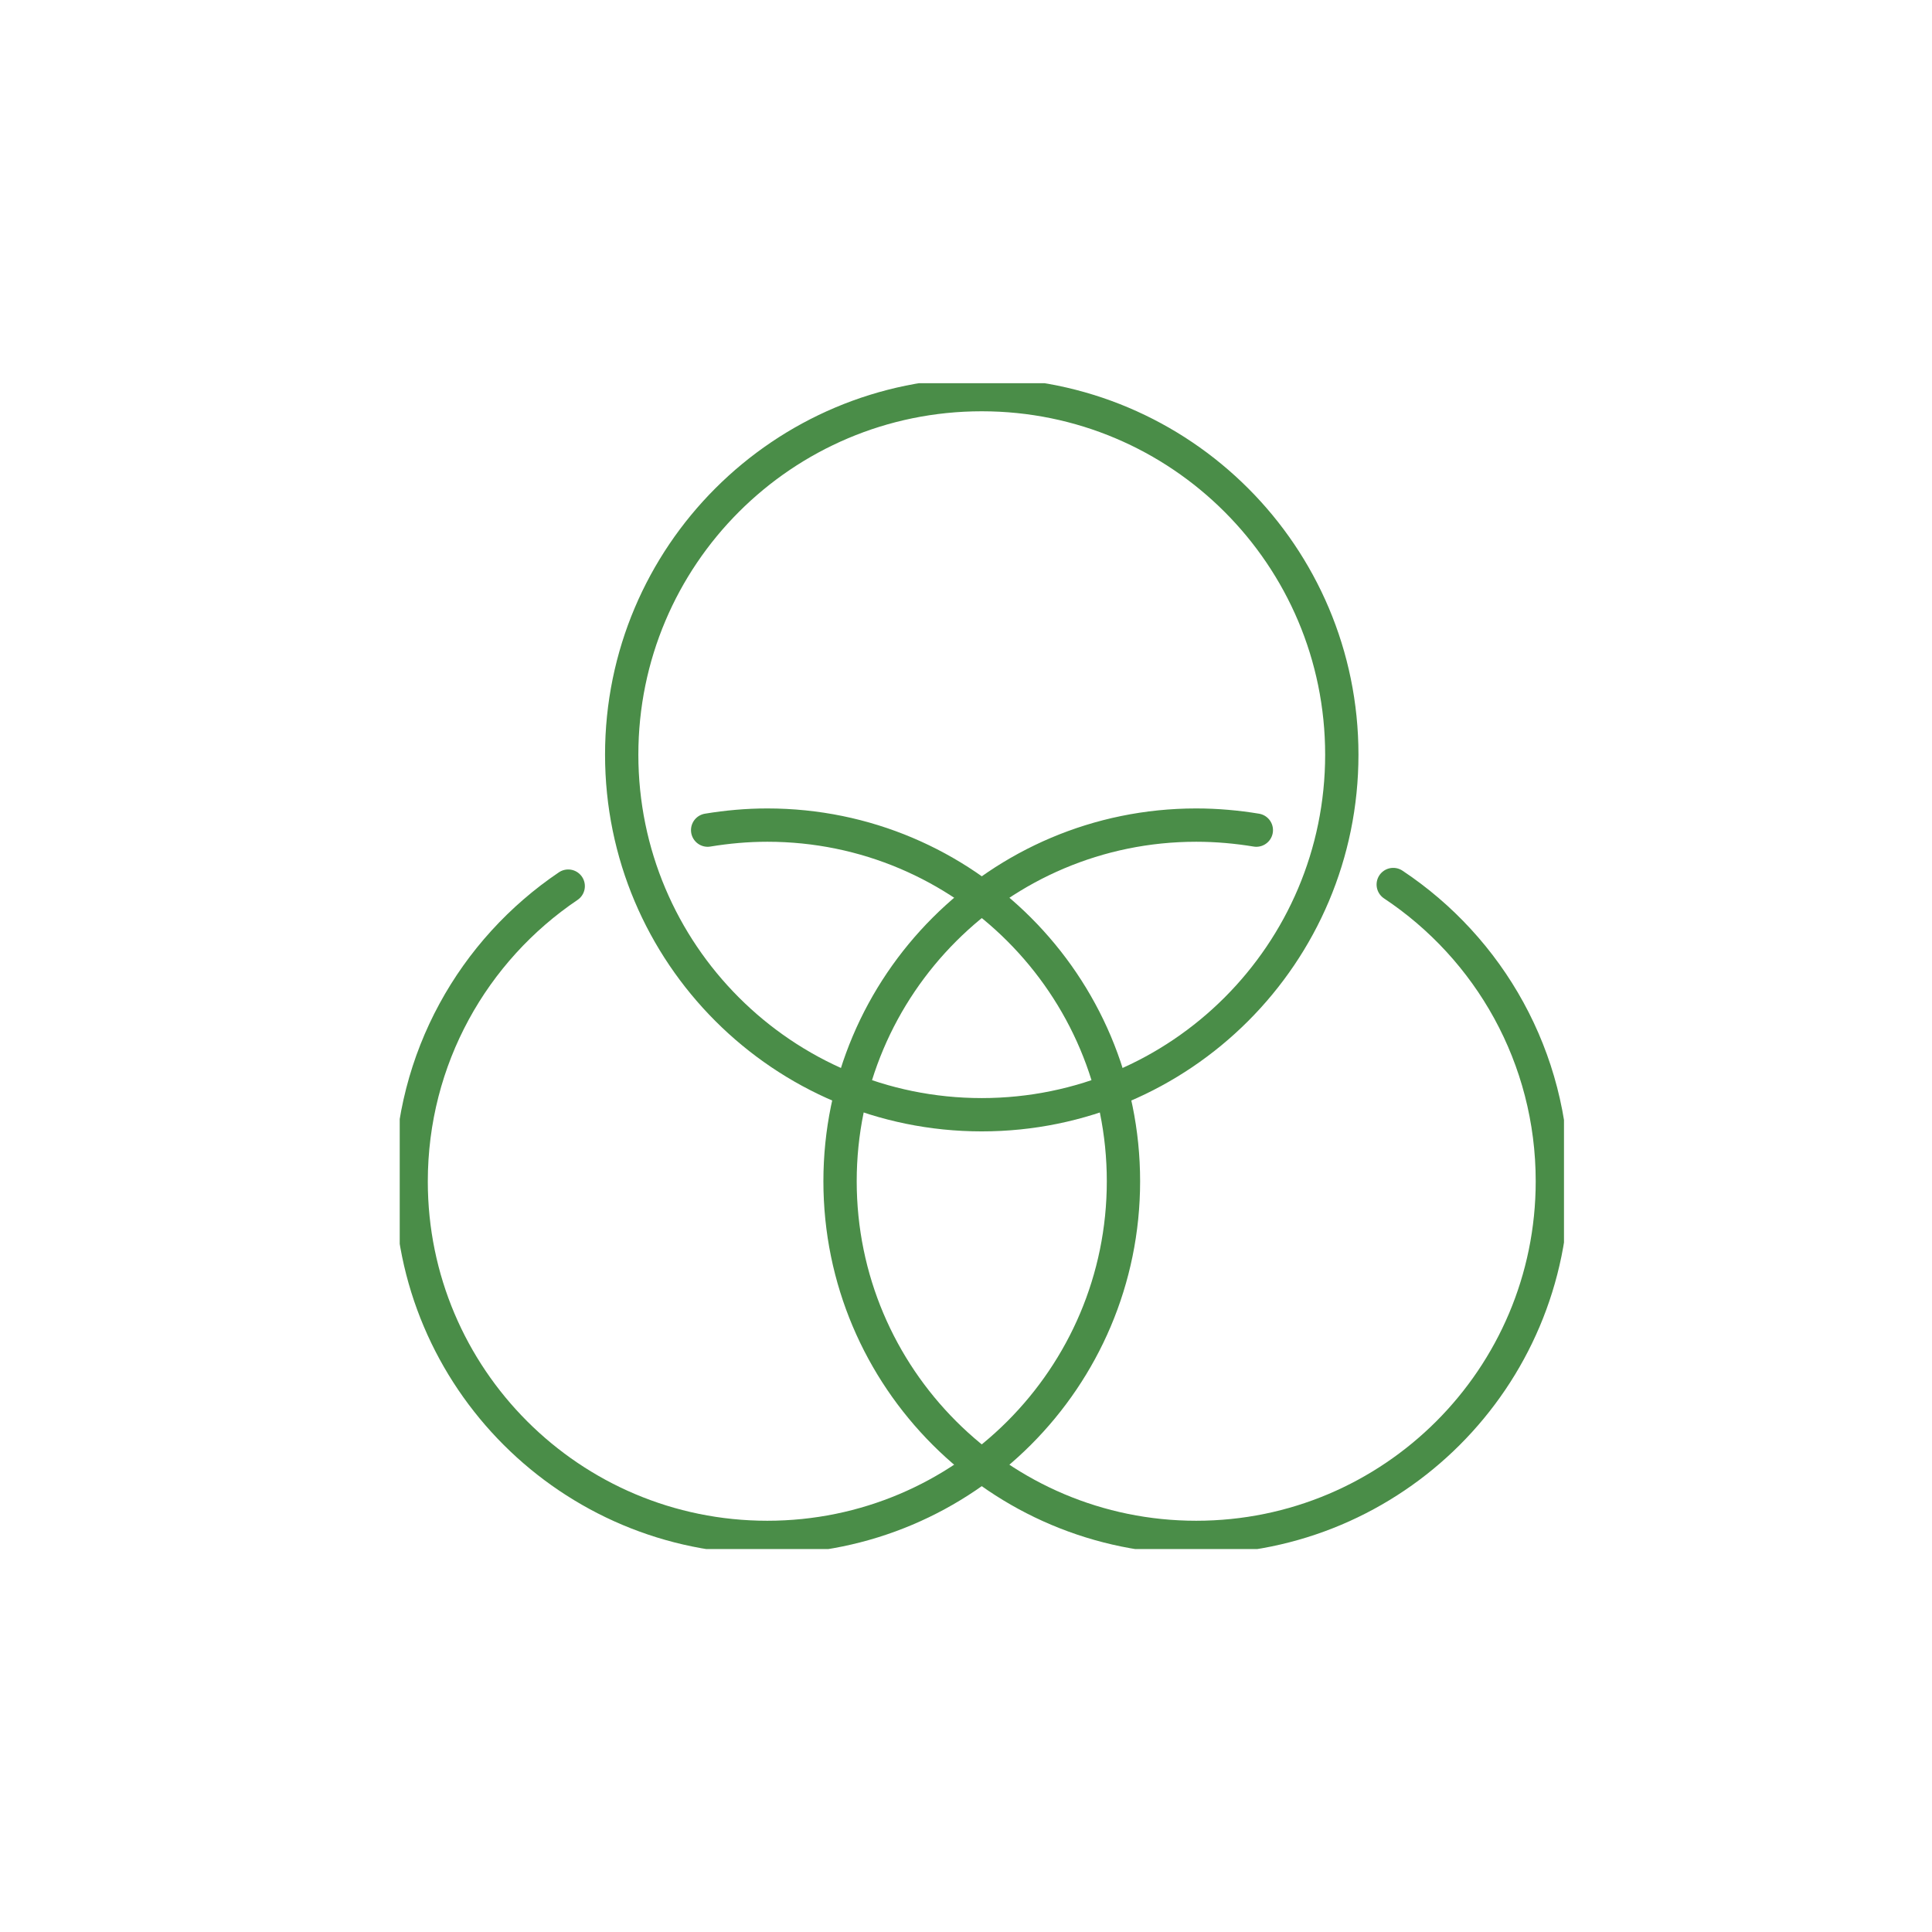 <svg id="eIiP5FYX3qa1" xmlns="http://www.w3.org/2000/svg" xmlns:xlink="http://www.w3.org/1999/xlink" viewBox="0 0 58 58" shape-rendering="geometricPrecision" text-rendering="geometricPrecision" project-id="b590e28de80d4a758ac2e909638817d7" export-id="08cd69b5ea504800a70fa2154fb87537" cached="false">
<style><![CDATA[
#eIiP5FYX3qa5_tr {animation: eIiP5FYX3qa5_tr__tr 8000ms linear infinite normal forwards}@keyframes eIiP5FYX3qa5_tr__tr { 0% {transform: translate(35.91px,35.958px) rotate(0deg)} 100% {transform: translate(35.91px,35.958px) rotate(360deg)}} #eIiP5FYX3qa6_tr {animation: eIiP5FYX3qa6_tr__tr 8000ms linear infinite normal forwards}@keyframes eIiP5FYX3qa6_tr__tr { 0% {transform: translate(23.035px,35.958px) rotate(0deg)} 100% {transform: translate(23.035px,35.958px) rotate(360deg)}}
]]></style>
<g transform="translate(0-.496)" clip-path="url(#eIiP5FYX3qa7)"><g><path d="M29.473,33.961c5.97,0,10.809-4.839,10.809-10.809s-4.839-10.809-10.809-10.809-10.809,4.839-10.809,10.809s4.839,10.809,10.809,10.809Z" fill="none" stroke="#4a8d48" stroke-linecap="round" stroke-linejoin="round"/><g id="eIiP5FYX3qa5_tr" transform="translate(35.91,35.958) rotate(0)"><path d="M41.826,27.05c2.882,1.915,4.777,5.188,4.777,8.908c0,5.909-4.79,10.692-10.692,10.692s-10.692-4.79-10.692-10.692c0-5.902,4.79-10.692,10.692-10.692.618,0,1.222.055,1.805.151" transform="translate(-35.91,-35.958)" fill="none" stroke="#4a8d48" stroke-linecap="round" stroke-linejoin="round"/></g><g id="eIiP5FYX3qa6_tr" transform="translate(23.035,35.958) rotate(0)"><path d="M21.244,25.417c.583-.096,1.18-.151,1.791-.151c5.909,0,10.692,4.79,10.692,10.692s-4.79,10.692-10.692,10.692-10.692-4.783-10.692-10.685c0-3.692,1.867-6.945,4.715-8.867" transform="translate(-23.035,-35.958)" fill="none" stroke="#4a8d48" stroke-linecap="round" stroke-linejoin="round"/></g></g><clipPath id="eIiP5FYX3qa7"><rect width="34.952" height="35" rx="0" ry="0" transform="translate(12 12)" fill="#fff"/></clipPath></g></svg>
